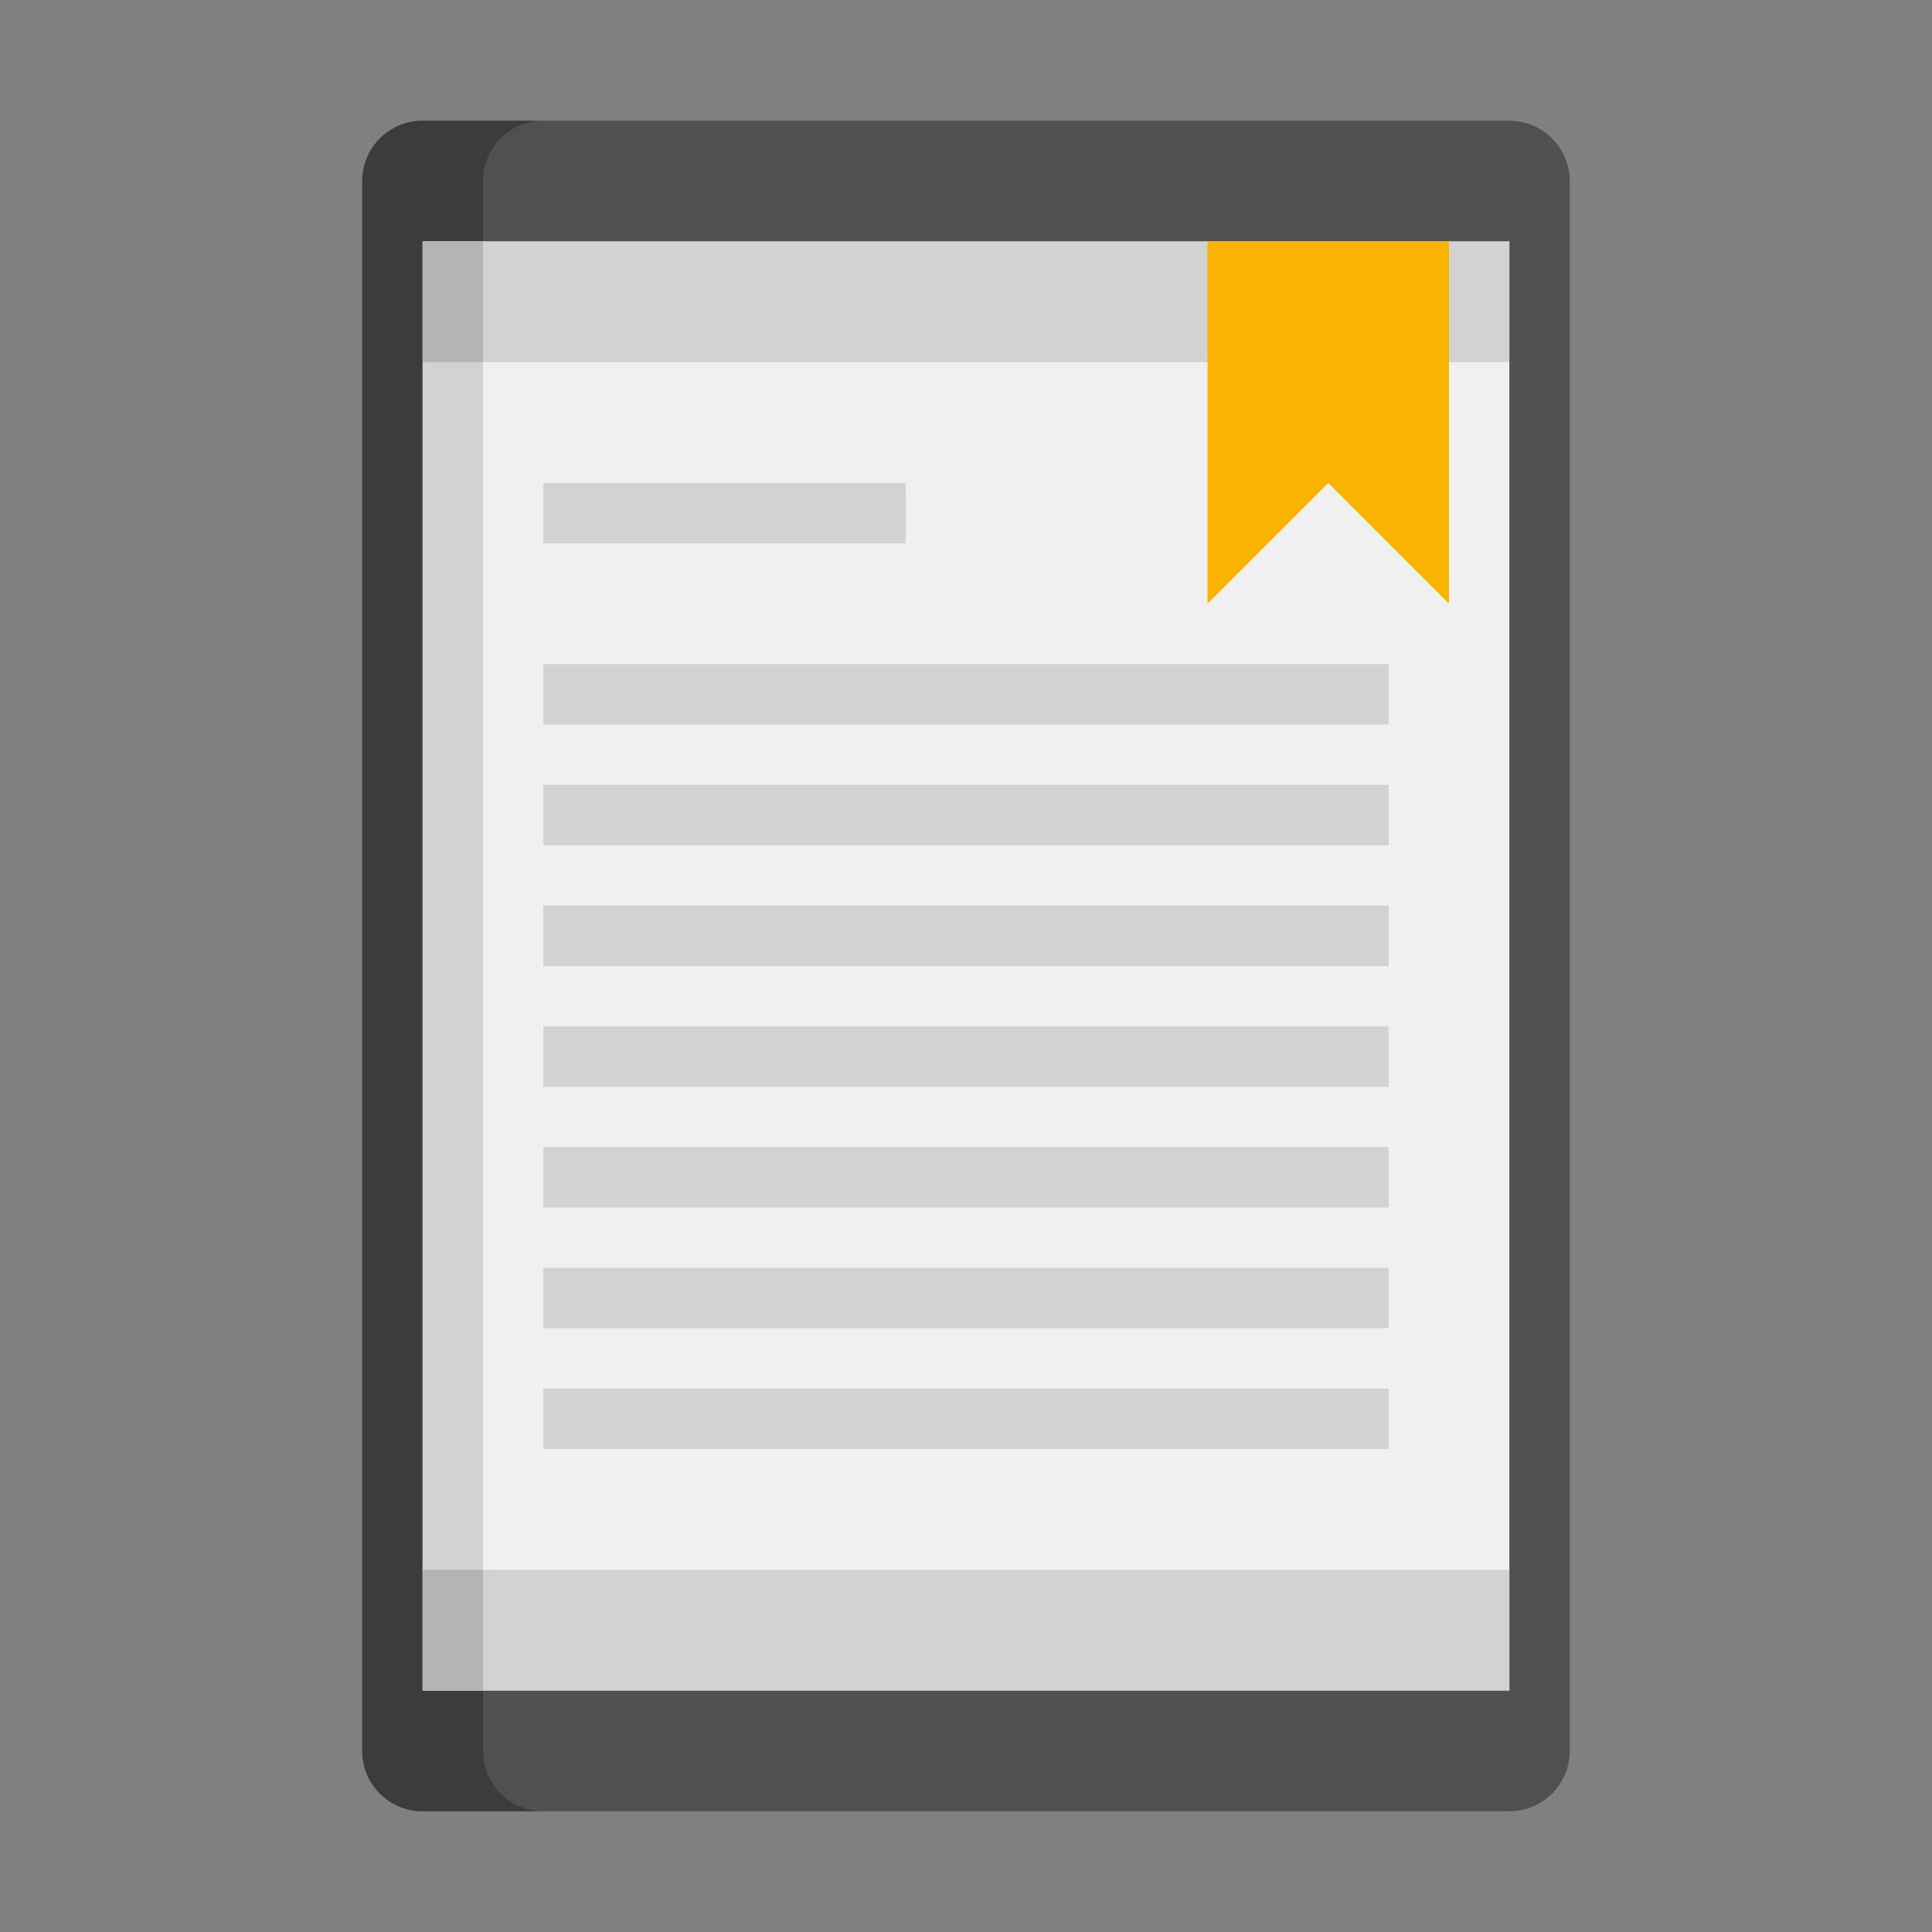 <?xml version="1.0" encoding="utf-8"?>
<!-- Generator: Adobe Illustrator 22.0.0, SVG Export Plug-In . SVG Version: 6.00 Build 0)  -->
<svg version="1.1" id="Icons" xmlns="http://www.w3.org/2000/svg" xmlns:xlink="http://www.w3.org/1999/xlink" x="0px" y="0px"
	 viewBox="0 0 64 64" style="enable-background:new 0 0 64 64;" xml:space="preserve">
<rect x="0" y="0" width="64" height="64" fill="#808080" stroke="none"/>
<style type="text/css">
	.st0{fill:#3CC8B4;}
	.st1{fill:#1EAA96;}
	.st2{fill:#505050;}
	.st3{fill:#3C3C3C;}
	.st4{fill:#FAB400;}
	.st5{fill:#DC9600;}
	.st6{fill:#F0F0F0;}
	.st7{fill:#D2D2D2;}
	.st8{fill:#FA6450;}
	.st9{fill:#DC4632;}
	.st10{fill:#46AAD2;}
	.st11{fill:#64C8F0;}
	.st12{fill:#BE2814;}
	.st13{fill:#BE7800;}
	.st14{fill:#B4B4B4;}
	.st15{fill:#288CB4;}
	.st16{fill:#D2AA82;}
	.st17{fill:#F0C8A0;}
</style>
<g>
	<g>
		<path class="st2" d="M50,4H14c-1.105,0-2,0.895-2,2v52c0,1.105,0.895,2,2,2h36c1.105,0,2-0.895,2-2V6C52,4.895,51.105,4,50,4z"/>
	</g>
	<g>
		<path class="st3" d="M16,58V6c0-1.105,0.895-2,2-2h-4c-1.105,0-2,0.895-2,2v52c0,1.105,0.895,2,2,2h4C16.895,60,16,59.105,16,58z"
			/>
	</g>
	<g>
		<rect x="14" y="8" class="st6" width="36" height="48"/>
	</g>
	<g>
		<rect x="14" y="12" class="st7" width="2" height="40"/>
	</g>
	<g>
		<rect x="14" y="8" class="st7" width="36" height="4"/>
	</g>
	<g>
		<rect x="14" y="52" class="st7" width="36" height="4"/>
	</g>
	<g>
		<rect x="14" y="8" class="st14" width="2" height="4"/>
	</g>
	<g>
		<rect x="14" y="52" class="st14" width="2" height="4"/>
	</g>
	<g>
		<rect x="18" y="16" class="st7" width="12" height="2"/>
	</g>
	<g>
		<rect x="18" y="22" class="st7" width="28" height="2"/>
	</g>
	<g>
		<rect x="18" y="26" class="st7" width="28" height="2"/>
	</g>
	<g>
		<rect x="18" y="30" class="st7" width="28" height="2"/>
	</g>
	<g>
		<rect x="18" y="34" class="st7" width="28" height="2"/>
	</g>
	<g>
		<rect x="18" y="38" class="st7" width="28" height="2"/>
	</g>
	<g>
		<rect x="18" y="42" class="st7" width="28" height="2"/>
	</g>
	<g>
		<rect x="18" y="46" class="st7" width="28" height="2"/>
	</g>
	<g>
		<polygon class="st4" points="48,20 44,16 40,20 40,8 48,8 		"/>
	</g>
</g>
</svg>
